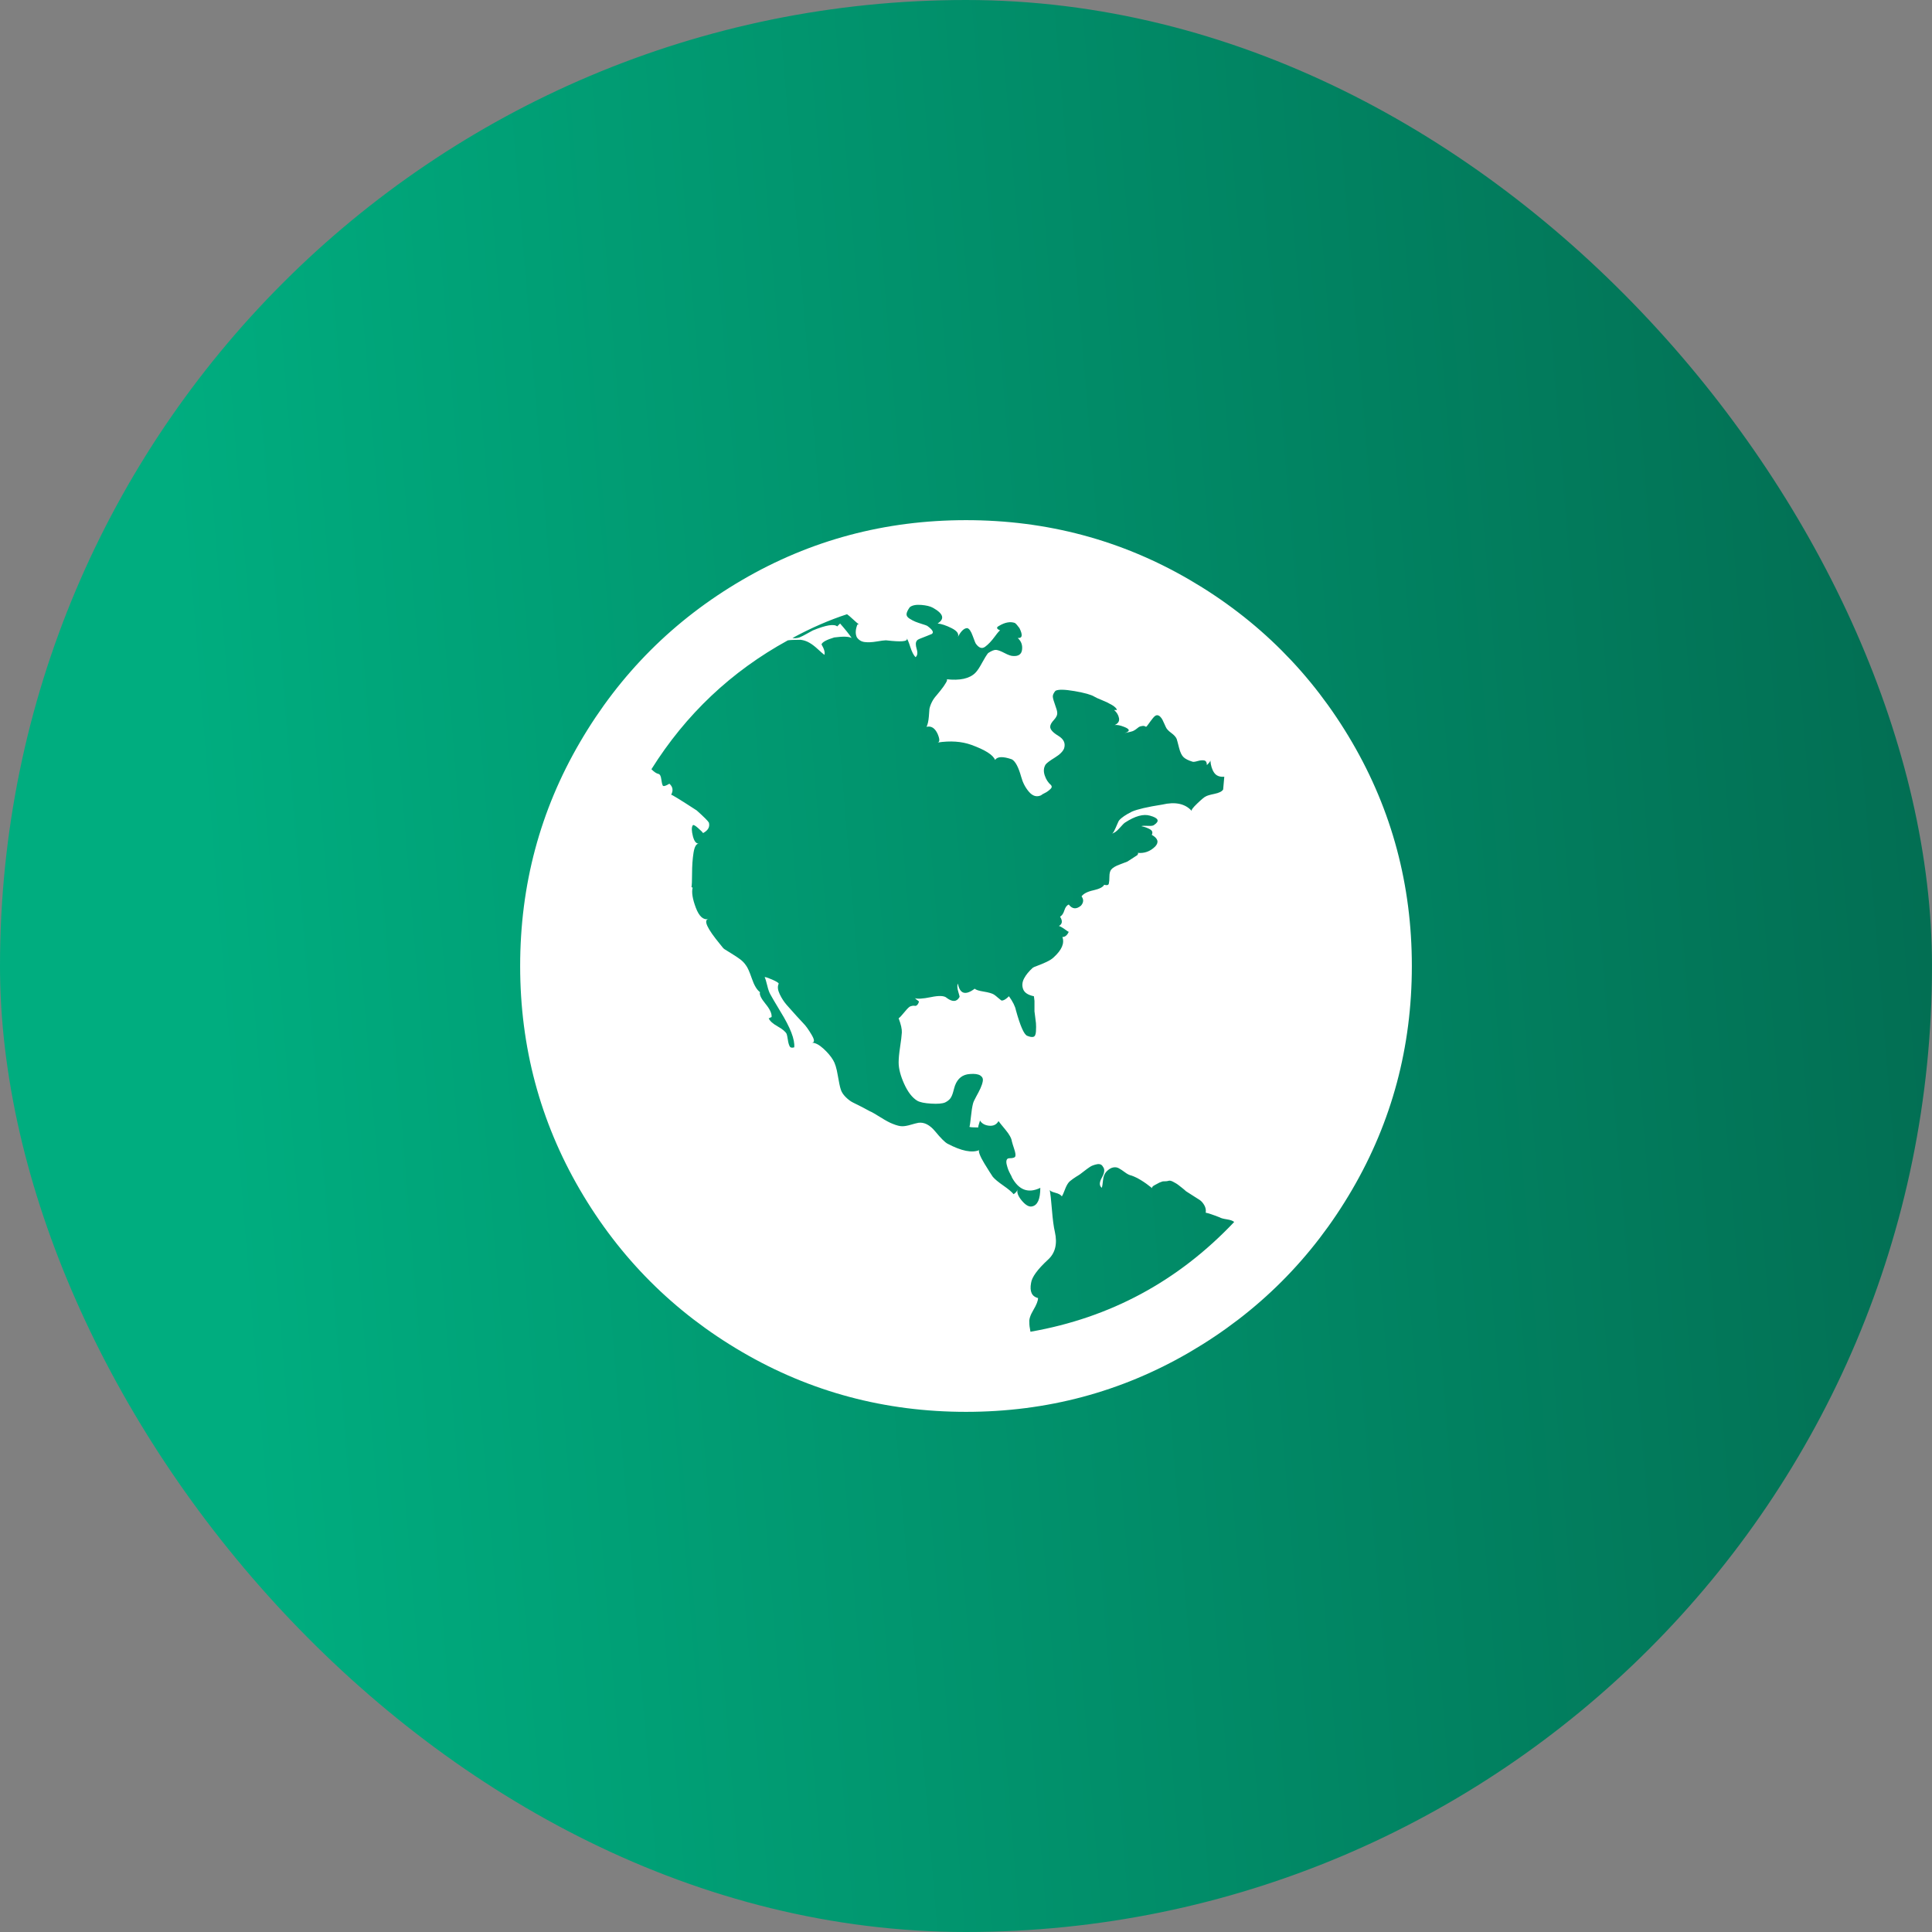 <svg xmlns="http://www.w3.org/2000/svg" width="52" height="52" viewBox="0 0 52 52" fill="none"><rect x="0" y="0" width="52" height="52" fill="#808080" stroke="none"/><rect x="0.5" y="0.5" width="51" height="51" rx="25.5" fill="url(#paint0_linear_452_3742)"></rect><rect x="0.5" y="0.5" width="51" height="51" rx="25.5" stroke="url(#paint1_linear_452_3742)"></rect><path d="M36.391 19.977C35.318 18.138 33.862 16.682 32.024 15.609C30.185 14.536 28.178 14 26 14C23.823 14 21.816 14.536 19.977 15.609C18.138 16.682 16.683 18.138 15.61 19.977C14.536 21.815 14 23.823 14 26C14 28.177 14.537 30.185 15.609 32.023C16.682 33.862 18.138 35.318 19.977 36.391C21.815 37.464 23.823 38 26 38C28.177 38 30.185 37.464 32.024 36.391C33.862 35.318 35.318 33.862 36.391 32.023C37.464 30.185 38 28.177 38 26C38 23.823 37.464 21.815 36.391 19.977ZM27.501 32.314C27.397 32.189 27.36 32.085 27.392 32.001C27.381 32.053 27.345 32.1 27.282 32.142C27.23 32.079 27.136 32.001 27.001 31.907C26.866 31.813 26.772 31.735 26.72 31.672C26.699 31.641 26.67 31.597 26.634 31.54C26.597 31.483 26.551 31.407 26.493 31.313C26.436 31.22 26.395 31.139 26.369 31.071C26.343 31.003 26.34 30.964 26.361 30.954C26.163 31.038 25.876 30.98 25.501 30.782C25.428 30.741 25.319 30.631 25.173 30.454C25.027 30.277 24.876 30.199 24.72 30.22C24.668 30.23 24.598 30.248 24.509 30.274C24.421 30.3 24.345 30.313 24.283 30.313C24.22 30.313 24.137 30.293 24.032 30.25C23.949 30.22 23.837 30.159 23.697 30.071C23.556 29.983 23.46 29.927 23.408 29.907C23.272 29.834 23.205 29.798 23.205 29.798L22.955 29.673C22.892 29.642 22.827 29.592 22.759 29.525C22.692 29.457 22.647 29.387 22.627 29.314C22.606 29.251 22.58 29.126 22.548 28.939C22.517 28.751 22.475 28.616 22.423 28.532C22.361 28.428 22.273 28.324 22.158 28.22C22.043 28.116 21.939 28.063 21.845 28.063C21.929 28.063 21.929 27.994 21.845 27.852C21.762 27.712 21.689 27.61 21.627 27.548C21.606 27.527 21.543 27.459 21.439 27.345C21.335 27.23 21.246 27.131 21.173 27.047C21.101 26.964 21.038 26.868 20.986 26.758C20.934 26.649 20.923 26.558 20.955 26.485C20.965 26.475 20.955 26.459 20.923 26.438C20.892 26.418 20.853 26.396 20.806 26.376C20.759 26.355 20.715 26.337 20.673 26.321C20.632 26.305 20.6 26.298 20.58 26.298C20.601 26.34 20.624 26.415 20.65 26.524C20.676 26.634 20.705 26.715 20.736 26.767C20.757 26.808 20.845 26.959 21.002 27.22C21.273 27.657 21.397 27.98 21.377 28.189C21.314 28.209 21.272 28.199 21.252 28.157C21.231 28.116 21.215 28.058 21.205 27.985C21.194 27.913 21.184 27.861 21.173 27.829C21.142 27.767 21.061 27.699 20.931 27.626C20.801 27.553 20.72 27.48 20.689 27.407C20.699 27.407 20.712 27.402 20.728 27.392C20.744 27.381 20.757 27.376 20.767 27.376C20.778 27.282 20.723 27.163 20.603 27.017C20.483 26.871 20.434 26.767 20.455 26.704C20.371 26.642 20.298 26.519 20.236 26.337C20.173 26.155 20.121 26.037 20.079 25.985C20.038 25.923 19.986 25.868 19.923 25.821C19.861 25.774 19.783 25.723 19.689 25.665C19.595 25.608 19.533 25.569 19.501 25.548C19.48 25.538 19.439 25.491 19.376 25.408C19.033 24.991 18.929 24.767 19.064 24.736C18.929 24.767 18.817 24.665 18.728 24.431C18.64 24.197 18.611 24.017 18.642 23.892L18.611 23.876C18.621 23.834 18.627 23.712 18.627 23.509C18.627 23.306 18.64 23.121 18.666 22.954C18.692 22.788 18.741 22.704 18.814 22.704C18.741 22.714 18.687 22.649 18.65 22.509C18.614 22.368 18.611 22.272 18.642 22.22C18.653 22.188 18.7 22.209 18.783 22.282C18.866 22.355 18.913 22.402 18.923 22.423C19.059 22.35 19.111 22.256 19.08 22.141C19.059 22.1 18.95 21.99 18.752 21.813C18.304 21.522 18.074 21.381 18.064 21.391C18.126 21.277 18.111 21.178 18.017 21.094C17.913 21.157 17.853 21.172 17.837 21.141C17.822 21.11 17.809 21.053 17.798 20.97C17.788 20.886 17.762 20.839 17.72 20.829C17.668 20.819 17.606 20.777 17.533 20.704C18.46 19.225 19.684 18.069 21.205 17.235C21.267 17.225 21.382 17.22 21.548 17.22C21.631 17.23 21.71 17.256 21.782 17.298C21.855 17.339 21.931 17.397 22.009 17.47C22.087 17.542 22.147 17.594 22.189 17.626C22.21 17.563 22.184 17.469 22.111 17.344C22.131 17.282 22.246 17.219 22.454 17.157C22.694 17.125 22.85 17.131 22.923 17.172C22.861 17.079 22.757 16.948 22.611 16.782L22.533 16.86C22.449 16.787 22.231 16.823 21.876 16.969C21.856 16.98 21.804 17.008 21.72 17.055C21.637 17.102 21.569 17.136 21.517 17.157C21.454 17.177 21.392 17.183 21.329 17.172C21.829 16.901 22.319 16.688 22.798 16.532C22.829 16.552 22.882 16.597 22.954 16.664C23.027 16.732 23.085 16.782 23.126 16.813C23.095 16.792 23.074 16.802 23.064 16.844C23.022 16.969 23.022 17.073 23.064 17.156C23.116 17.229 23.186 17.271 23.275 17.281C23.363 17.292 23.47 17.287 23.595 17.266C23.72 17.245 23.803 17.234 23.845 17.234L24.002 17.25C24.335 17.281 24.465 17.25 24.392 17.156C24.423 17.198 24.46 17.284 24.501 17.414C24.543 17.544 24.59 17.636 24.642 17.688C24.694 17.646 24.704 17.573 24.673 17.469C24.642 17.365 24.642 17.292 24.673 17.25C24.683 17.229 24.715 17.208 24.767 17.188C24.819 17.167 24.879 17.143 24.947 17.117C25.014 17.091 25.059 17.073 25.08 17.063C25.142 17.021 25.1 16.948 24.955 16.844C24.934 16.833 24.89 16.818 24.822 16.797C24.754 16.776 24.694 16.755 24.642 16.735C24.59 16.714 24.535 16.685 24.478 16.649C24.421 16.612 24.395 16.571 24.4 16.524C24.405 16.477 24.434 16.417 24.486 16.344C24.548 16.292 24.65 16.271 24.791 16.281C24.931 16.292 25.038 16.318 25.111 16.359C25.392 16.516 25.434 16.657 25.236 16.781C25.34 16.792 25.465 16.833 25.611 16.906C25.757 16.979 25.814 17.057 25.783 17.141C25.866 16.985 25.95 16.906 26.033 16.906C26.085 16.917 26.135 16.987 26.181 17.117C26.228 17.247 26.257 17.318 26.267 17.328C26.351 17.443 26.433 17.469 26.517 17.406C26.601 17.344 26.687 17.253 26.775 17.133C26.863 17.013 26.913 16.959 26.923 16.969C26.819 16.927 26.808 16.886 26.892 16.844C27.048 16.75 27.189 16.724 27.314 16.766C27.345 16.787 27.387 16.834 27.439 16.906C27.532 17.094 27.517 17.183 27.392 17.172C27.486 17.256 27.524 17.36 27.509 17.485C27.494 17.61 27.412 17.667 27.267 17.656C27.215 17.656 27.139 17.63 27.04 17.578C26.941 17.526 26.866 17.498 26.813 17.492C26.761 17.487 26.688 17.516 26.595 17.578C26.553 17.631 26.498 17.719 26.43 17.844C26.363 17.969 26.303 18.058 26.251 18.11C26.095 18.266 25.834 18.323 25.469 18.281C25.501 18.281 25.498 18.313 25.461 18.375C25.425 18.438 25.376 18.508 25.313 18.586C25.25 18.664 25.214 18.709 25.204 18.719C25.11 18.823 25.047 18.943 25.016 19.078C25.016 19.099 25.011 19.17 25 19.289C24.99 19.409 24.969 19.5 24.938 19.563C25.063 19.532 25.162 19.594 25.235 19.75C25.297 19.896 25.297 19.974 25.235 19.985C25.578 19.933 25.881 19.954 26.141 20.047C26.516 20.183 26.73 20.318 26.782 20.454C26.844 20.36 26.995 20.354 27.235 20.438C27.329 20.49 27.412 20.646 27.485 20.907C27.527 21.063 27.597 21.198 27.696 21.313C27.795 21.427 27.902 21.458 28.017 21.407L28.063 21.375C28.105 21.355 28.139 21.336 28.165 21.321C28.191 21.305 28.219 21.284 28.25 21.258C28.282 21.232 28.3 21.209 28.305 21.188C28.31 21.167 28.302 21.146 28.282 21.125C28.209 21.063 28.154 20.977 28.118 20.868C28.082 20.758 28.09 20.662 28.142 20.578C28.172 20.537 28.256 20.474 28.391 20.391C28.527 20.307 28.61 20.224 28.641 20.141C28.683 20.005 28.631 19.893 28.485 19.805C28.339 19.716 28.266 19.636 28.266 19.562C28.266 19.51 28.3 19.448 28.368 19.375C28.436 19.302 28.464 19.234 28.454 19.172C28.454 19.14 28.435 19.075 28.399 18.976C28.363 18.877 28.342 18.804 28.337 18.758C28.331 18.711 28.355 18.656 28.407 18.594C28.48 18.552 28.651 18.555 28.922 18.601C29.193 18.648 29.37 18.698 29.454 18.75C29.485 18.77 29.553 18.802 29.657 18.843C29.761 18.885 29.852 18.929 29.931 18.976C30.008 19.023 30.053 19.067 30.063 19.109H29.985C30.058 19.172 30.102 19.244 30.118 19.328C30.134 19.411 30.095 19.474 30.001 19.515C30.063 19.505 30.147 19.521 30.251 19.562C30.418 19.625 30.423 19.682 30.267 19.734C30.298 19.724 30.342 19.713 30.399 19.703C30.456 19.692 30.5 19.677 30.532 19.656C30.552 19.645 30.579 19.628 30.61 19.601C30.641 19.575 30.664 19.559 30.68 19.555C30.696 19.549 30.719 19.544 30.751 19.539C30.782 19.534 30.813 19.541 30.844 19.562C30.855 19.562 30.878 19.536 30.914 19.484C30.95 19.432 30.99 19.38 31.031 19.328C31.073 19.276 31.109 19.25 31.141 19.25C31.172 19.25 31.201 19.263 31.226 19.289C31.253 19.315 31.273 19.344 31.289 19.375C31.305 19.406 31.32 19.44 31.336 19.476C31.351 19.513 31.364 19.542 31.375 19.562C31.395 19.614 31.445 19.669 31.523 19.726C31.601 19.783 31.65 19.838 31.671 19.89C31.682 19.922 31.702 20 31.734 20.125C31.765 20.25 31.807 20.336 31.859 20.383C31.911 20.43 31.989 20.468 32.093 20.5C32.114 20.51 32.161 20.505 32.233 20.484C32.306 20.463 32.366 20.458 32.413 20.468C32.46 20.479 32.483 20.52 32.483 20.593C32.546 20.531 32.577 20.489 32.577 20.468C32.588 20.604 32.621 20.713 32.679 20.797C32.736 20.88 32.827 20.916 32.952 20.906L32.921 21.25C32.89 21.302 32.812 21.341 32.686 21.367C32.561 21.393 32.483 21.416 32.452 21.437C32.421 21.448 32.345 21.51 32.225 21.625C32.105 21.739 32.056 21.807 32.077 21.828C31.9 21.63 31.634 21.573 31.28 21.656C30.884 21.718 30.613 21.781 30.468 21.844C30.301 21.927 30.186 22.005 30.124 22.078C30.113 22.088 30.096 22.125 30.069 22.187C30.043 22.25 30.017 22.307 29.991 22.359C29.965 22.411 29.942 22.437 29.921 22.437C29.984 22.427 30.054 22.377 30.132 22.289C30.21 22.2 30.26 22.151 30.28 22.14C30.551 21.963 30.775 21.901 30.953 21.954C31.182 22.017 31.219 22.1 31.062 22.204C31.042 22.225 30.987 22.233 30.898 22.228C30.81 22.223 30.75 22.225 30.719 22.236C30.813 22.256 30.891 22.285 30.953 22.321C31.016 22.358 31.032 22.407 31 22.47C31.167 22.564 31.198 22.668 31.094 22.782C30.958 22.918 30.797 22.975 30.61 22.954C30.641 22.954 30.641 22.975 30.61 23.017L30.344 23.189C30.323 23.199 30.255 23.225 30.141 23.267C30.026 23.308 29.948 23.355 29.906 23.407C29.875 23.449 29.86 23.511 29.86 23.595C29.86 23.678 29.854 23.741 29.844 23.783C29.834 23.825 29.792 23.834 29.719 23.814C29.688 23.876 29.591 23.926 29.43 23.962C29.268 23.998 29.162 24.053 29.11 24.126C29.172 24.209 29.167 24.293 29.094 24.376C28.969 24.48 28.859 24.47 28.766 24.345C28.714 24.366 28.674 24.418 28.648 24.501C28.623 24.585 28.583 24.642 28.532 24.673C28.605 24.788 28.594 24.871 28.5 24.923C28.511 24.923 28.534 24.934 28.57 24.954C28.607 24.975 28.646 25.001 28.688 25.032C28.729 25.064 28.755 25.079 28.766 25.079C28.724 25.173 28.667 25.22 28.594 25.22C28.656 25.387 28.578 25.569 28.36 25.767C28.318 25.808 28.253 25.85 28.164 25.892C28.075 25.933 27.995 25.967 27.922 25.993C27.849 26.019 27.807 26.038 27.797 26.048C27.693 26.142 27.614 26.238 27.562 26.337C27.511 26.436 27.503 26.532 27.539 26.626C27.575 26.72 27.672 26.782 27.828 26.814L27.843 26.939V27.22L27.859 27.345C27.87 27.418 27.878 27.483 27.883 27.54C27.888 27.598 27.888 27.67 27.883 27.759C27.878 27.848 27.854 27.897 27.812 27.907C27.771 27.918 27.714 27.907 27.641 27.876C27.557 27.834 27.458 27.605 27.343 27.189C27.323 27.085 27.26 26.96 27.156 26.814C27.104 26.866 27.059 26.899 27.023 26.915C26.987 26.931 26.96 26.934 26.945 26.923C26.93 26.913 26.901 26.889 26.859 26.853C26.818 26.816 26.782 26.788 26.75 26.767C26.698 26.736 26.607 26.71 26.477 26.689C26.346 26.668 26.265 26.642 26.235 26.611C25.984 26.799 25.833 26.752 25.781 26.471C25.76 26.523 25.763 26.593 25.789 26.682C25.815 26.77 25.828 26.82 25.828 26.83C25.755 26.966 25.641 26.976 25.484 26.861C25.422 26.799 25.279 26.791 25.055 26.838C24.831 26.884 24.682 26.892 24.609 26.861C24.62 26.861 24.64 26.877 24.672 26.908C24.703 26.928 24.724 26.944 24.734 26.955C24.724 26.997 24.708 27.027 24.687 27.048C24.666 27.069 24.645 27.077 24.625 27.072C24.604 27.067 24.581 27.067 24.554 27.072C24.528 27.077 24.505 27.085 24.484 27.095C24.442 27.126 24.39 27.181 24.328 27.259C24.265 27.337 24.218 27.387 24.187 27.407C24.25 27.574 24.278 27.702 24.273 27.79C24.268 27.879 24.252 28.009 24.226 28.181C24.2 28.352 24.187 28.491 24.187 28.595C24.187 28.761 24.237 28.954 24.336 29.173C24.435 29.392 24.552 29.543 24.687 29.626C24.76 29.668 24.885 29.694 25.062 29.704C25.239 29.715 25.364 29.704 25.437 29.673C25.5 29.642 25.547 29.605 25.578 29.564C25.609 29.522 25.635 29.462 25.656 29.384C25.677 29.306 25.692 29.251 25.703 29.22C25.776 29.022 25.911 28.918 26.109 28.907C26.234 28.897 26.325 28.91 26.383 28.946C26.44 28.983 26.463 29.032 26.453 29.095C26.442 29.157 26.421 29.222 26.39 29.29C26.359 29.358 26.32 29.433 26.273 29.517C26.227 29.601 26.198 29.663 26.188 29.705C26.167 29.788 26.148 29.905 26.133 30.056C26.117 30.207 26.104 30.299 26.093 30.33C26.114 30.34 26.192 30.346 26.328 30.346C26.328 30.325 26.336 30.291 26.351 30.244C26.367 30.197 26.375 30.169 26.375 30.158C26.427 30.242 26.51 30.288 26.625 30.299C26.739 30.309 26.823 30.268 26.875 30.174C26.896 30.205 26.959 30.283 27.063 30.408C27.167 30.533 27.224 30.637 27.235 30.721C27.245 30.763 27.266 30.83 27.297 30.924C27.328 31.018 27.339 31.083 27.328 31.12C27.318 31.156 27.266 31.174 27.172 31.174C27.131 31.174 27.104 31.19 27.094 31.221C27.083 31.253 27.083 31.291 27.094 31.338C27.105 31.385 27.118 31.429 27.133 31.471C27.149 31.512 27.169 31.557 27.195 31.604C27.222 31.65 27.235 31.679 27.235 31.689C27.422 32.033 27.677 32.127 28 31.971C28 32.273 27.927 32.439 27.781 32.47C27.699 32.491 27.605 32.438 27.501 32.314ZM27.735 35.844C27.714 35.74 27.703 35.657 27.705 35.594C27.694 35.511 27.73 35.399 27.814 35.258C27.897 35.118 27.939 35.011 27.939 34.938C27.772 34.896 27.709 34.761 27.751 34.532C27.772 34.375 27.923 34.167 28.204 33.907C28.402 33.73 28.464 33.479 28.392 33.157C28.36 33.021 28.334 32.823 28.313 32.563C28.293 32.302 28.272 32.12 28.251 32.016C28.251 32.047 28.3 32.076 28.399 32.102C28.498 32.127 28.558 32.162 28.579 32.203C28.6 32.172 28.626 32.114 28.657 32.031C28.688 31.948 28.72 31.885 28.75 31.844C28.771 31.812 28.816 31.773 28.883 31.726C28.951 31.68 28.995 31.651 29.016 31.64C29.037 31.63 29.084 31.596 29.156 31.539C29.229 31.482 29.289 31.438 29.336 31.407C29.384 31.375 29.446 31.352 29.524 31.336C29.602 31.321 29.657 31.344 29.688 31.407C29.74 31.469 29.73 31.565 29.657 31.696C29.584 31.826 29.584 31.917 29.657 31.97C29.667 31.938 29.677 31.87 29.688 31.766C29.698 31.662 29.73 31.584 29.782 31.531C29.844 31.469 29.904 31.432 29.961 31.422C30.019 31.411 30.071 31.419 30.117 31.446C30.164 31.472 30.219 31.508 30.281 31.555C30.344 31.602 30.401 31.63 30.453 31.64C30.609 31.693 30.797 31.807 31.016 31.984C31.005 31.974 31.005 31.961 31.016 31.945C31.026 31.93 31.047 31.914 31.078 31.898C31.11 31.883 31.138 31.867 31.164 31.852C31.19 31.836 31.218 31.823 31.25 31.813L31.297 31.797C31.369 31.797 31.422 31.792 31.453 31.781C31.484 31.771 31.529 31.781 31.585 31.813C31.642 31.844 31.682 31.867 31.702 31.883C31.723 31.898 31.76 31.927 31.812 31.969C31.864 32.01 31.901 32.042 31.921 32.062C31.952 32.083 32.01 32.12 32.093 32.172C32.176 32.224 32.242 32.265 32.288 32.296C32.336 32.328 32.377 32.375 32.413 32.437C32.449 32.5 32.463 32.567 32.452 32.64C32.515 32.651 32.64 32.692 32.827 32.765C32.859 32.786 32.924 32.804 33.023 32.819C33.122 32.835 33.187 32.859 33.218 32.89C31.709 34.484 29.88 35.469 27.735 35.844Z" fill="white"></path><defs><linearGradient id="paint0_linear_452_3742" x1="10.615" y1="86.387" x2="79.931" y2="80.678" gradientUnits="userSpaceOnUse"><stop stop-color="#00AD7F"></stop><stop offset="1" stop-color="#034F3D"></stop></linearGradient><linearGradient id="paint1_linear_452_3742" x1="10.615" y1="86.387" x2="79.931" y2="80.678" gradientUnits="userSpaceOnUse"><stop stop-color="#00AD7F"></stop><stop offset="1" stop-color="#034F3D"></stop></linearGradient></defs></svg>